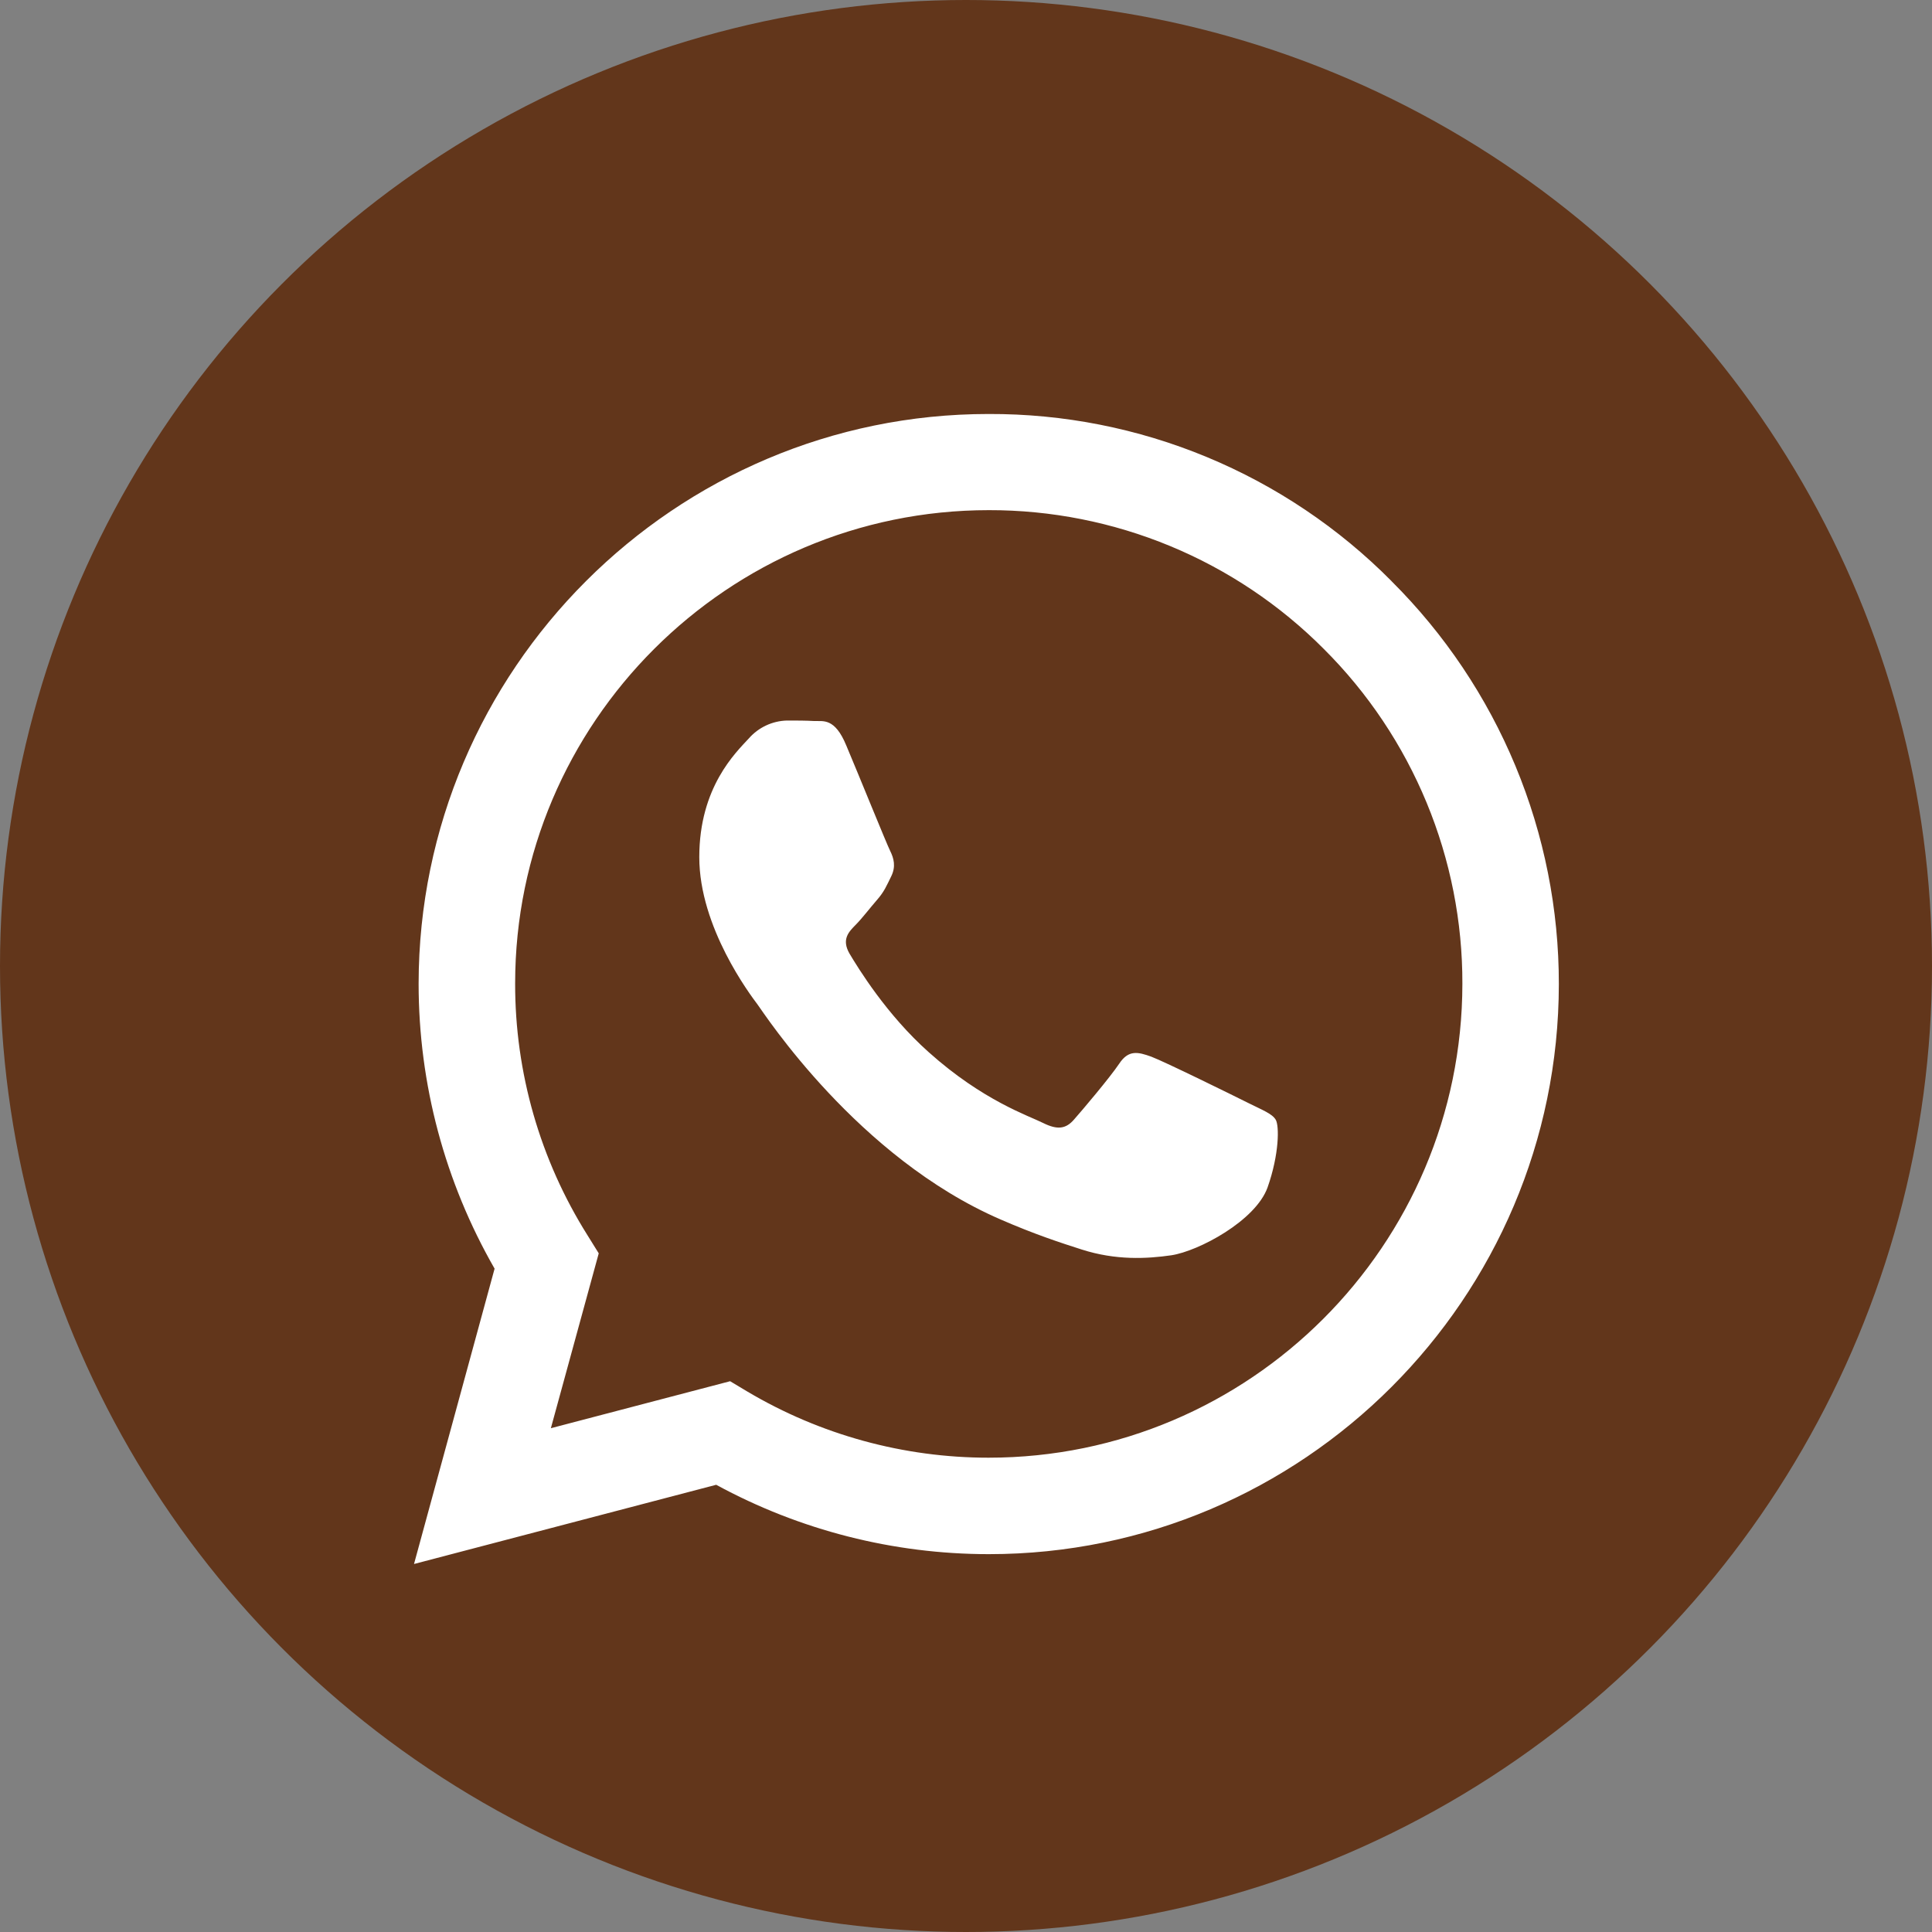 <?xml version="1.0" encoding="UTF-8"?> <svg xmlns="http://www.w3.org/2000/svg" width="96" height="96" viewBox="0 0 96 96" fill="none"><rect x="0" y="0" width="96" height="96" fill="#808080" stroke="none"/> <circle cx="48" cy="48" r="48" fill="#62361B"></circle> <path d="M69.147 28.878C66.528 26.234 63.408 24.138 59.97 22.712C56.532 21.285 52.844 20.558 49.122 20.571C33.526 20.571 20.815 33.278 20.801 48.878C20.801 53.874 22.108 58.735 24.576 63.039L20.572 77.714L35.587 73.778C39.74 76.038 44.393 77.223 49.122 77.225H49.137C64.737 77.225 77.444 64.517 77.458 48.903C77.462 45.182 76.729 41.497 75.302 38.06C73.875 34.623 71.782 31.503 69.144 28.878H69.147ZM49.122 72.432C44.904 72.433 40.764 71.298 37.137 69.146L36.279 68.632L27.372 70.967L29.751 62.278L29.194 61.382C26.836 57.633 25.589 53.292 25.597 48.864C25.597 35.914 36.158 25.349 49.137 25.349C52.228 25.344 55.291 25.951 58.147 27.134C61.004 28.318 63.598 30.055 65.779 32.246C67.969 34.428 69.704 37.023 70.886 39.879C72.068 42.735 72.673 45.798 72.665 48.889C72.651 61.885 62.09 72.432 49.122 72.432ZM62.033 54.81C61.329 54.457 57.854 52.746 57.201 52.503C56.551 52.271 56.076 52.15 55.611 52.857C55.137 53.56 53.779 55.164 53.372 55.624C52.965 56.099 52.544 56.153 51.837 55.803C51.133 55.446 48.851 54.703 46.151 52.285C44.044 50.41 42.633 48.089 42.212 47.385C41.804 46.678 42.172 46.3 42.526 45.946C42.837 45.632 43.229 45.117 43.583 44.71C43.94 44.303 44.058 44.003 44.29 43.532C44.522 43.053 44.412 42.646 44.237 42.292C44.058 41.939 42.647 38.45 42.051 37.042C41.479 35.653 40.897 35.846 40.462 35.828C40.054 35.803 39.579 35.803 39.104 35.803C38.746 35.812 38.393 35.895 38.068 36.047C37.742 36.199 37.452 36.416 37.215 36.685C36.565 37.392 34.747 39.103 34.747 42.592C34.747 46.082 37.283 49.435 37.64 49.91C37.99 50.385 42.619 57.525 49.722 60.596C51.401 61.328 52.722 61.76 53.754 62.089C55.451 62.632 56.983 62.55 58.204 62.374C59.562 62.167 62.387 60.66 62.983 59.007C63.569 57.35 63.569 55.935 63.39 55.639C63.215 55.339 62.74 55.164 62.033 54.81Z" fill="white"></path> </svg> 